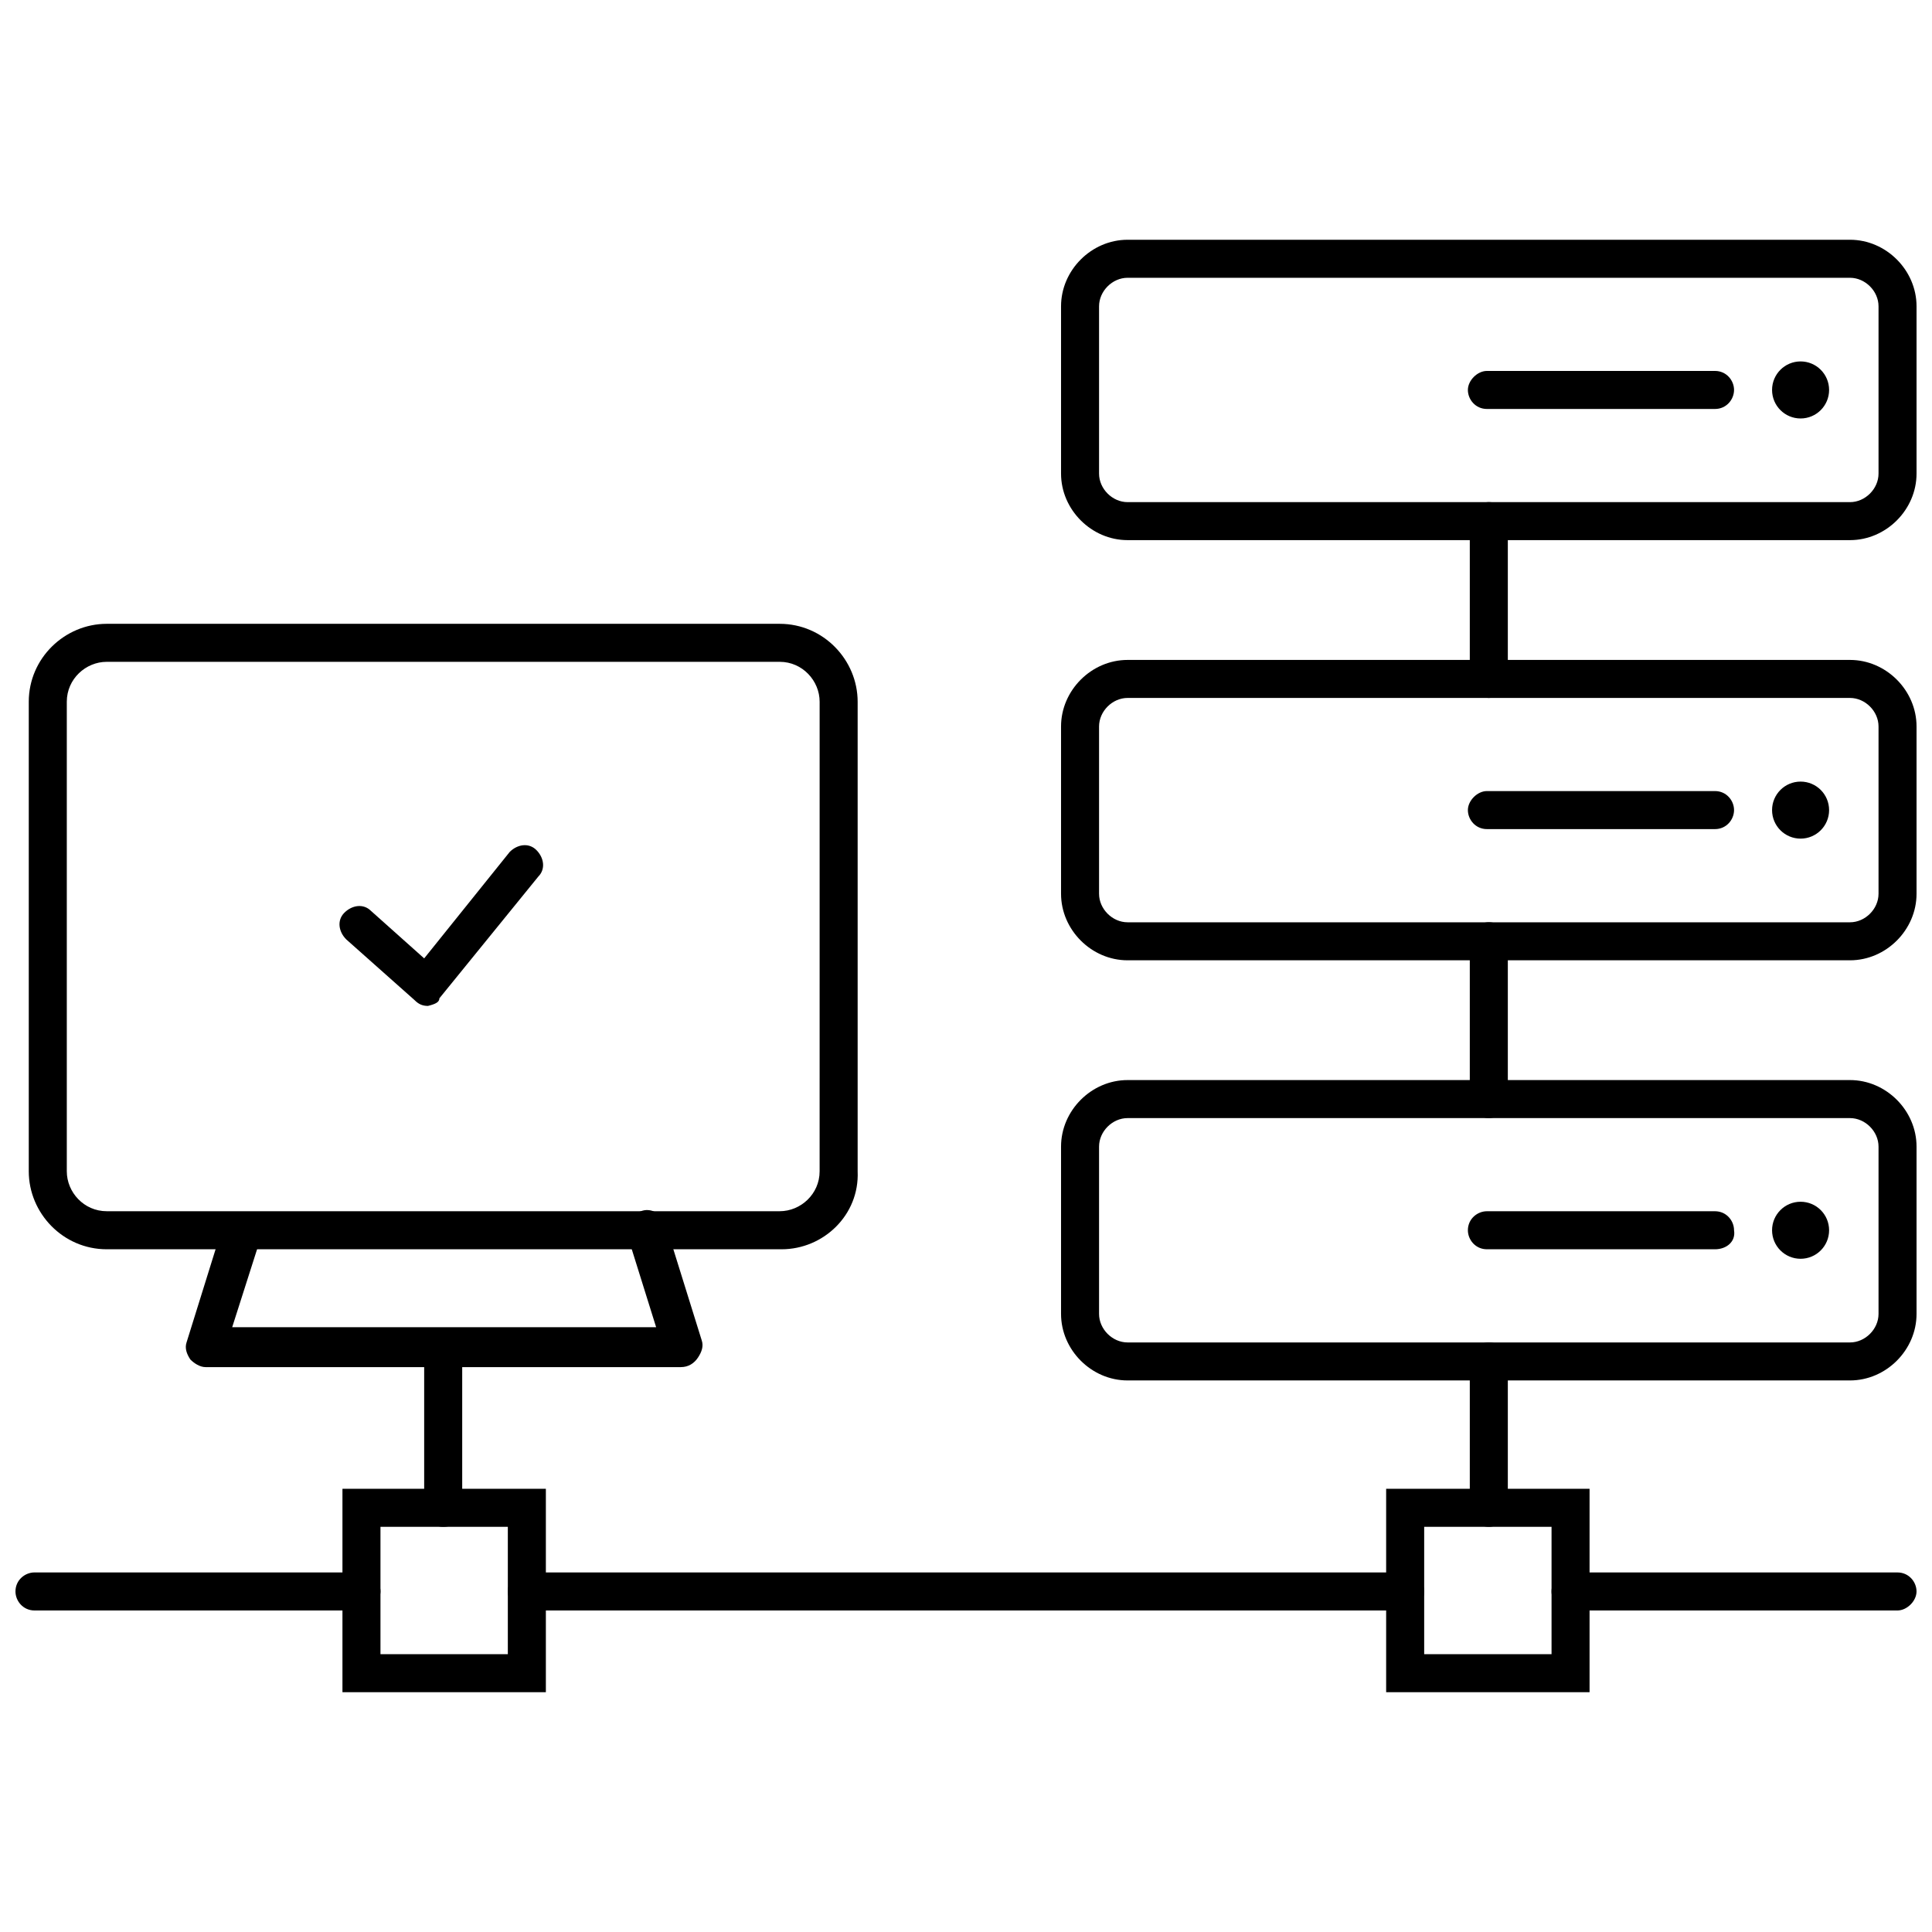 <?xml version="1.0" encoding="UTF-8"?>
<!-- Uploaded to: ICON Repo, www.svgrepo.com, Generator: ICON Repo Mixer Tools -->
<svg width="800px" height="800px" version="1.1" viewBox="144 144 512 512" xmlns="http://www.w3.org/2000/svg">
 <defs>
  <clipPath id="e">
   <path d="m425 430h226.9v80h-226.9z"/>
  </clipPath>
  <clipPath id="d">
   <path d="m425 318h226.9v81h-226.9z"/>
  </clipPath>
  <clipPath id="c">
   <path d="m425 207h226.9v81h-226.9z"/>
  </clipPath>
  <clipPath id="b">
   <path d="m555 560h96.902v11h-96.902z"/>
  </clipPath>
  <clipPath id="a">
   <path d="m148.09 560h96.906v11h-96.906z"/>
  </clipPath>
 </defs>
 <path d="m257.42 410.58c-1.512 0-2.519-0.504-3.527-1.512l-18.137-16.121c-2.016-2.016-2.519-5.039-0.504-7.055s5.039-2.519 7.055-0.504l14.105 12.594 22.672-28.215c2.016-2.016 5.039-2.519 7.055-0.504s2.519 5.039 0.504 7.055l-26.199 32.242c-0.004 1.012-1.008 1.516-3.023 2.019 0.504 0 0.504 0 0 0z"/>
 <path d="m351.13 475.07h-178.85c-11.586 0-20.656-9.574-20.656-20.656v-124.44c0-11.586 9.574-20.656 20.656-20.656h178.35c11.586 0 20.656 9.574 20.656 20.656v124.44c0.504 11.586-9.07 20.656-20.152 20.656zm-178.85-155.68c-5.543 0-10.578 4.535-10.578 10.578v124.44c0 5.543 4.535 10.578 10.578 10.578h178.35c5.543 0 10.578-4.535 10.578-10.578l0.004-124.44c0-5.543-4.535-10.578-10.578-10.578z"/>
 <path d="m324.43 506.3h-125.95c-1.512 0-3.023-1.008-4.031-2.016-1.008-1.508-1.512-3.019-1.008-4.531l9.574-30.73c1.008-2.519 3.527-4.031 6.551-3.527 2.519 1.008 4.031 3.527 3.527 6.551l-7.562 23.676h112.35l-7.559-24.184c-1.008-2.519 0.504-5.543 3.527-6.551 2.519-1.008 5.543 0.504 6.551 3.527l9.574 30.73c0.504 1.512 0 3.023-1.008 4.535-1.008 1.512-2.519 2.519-4.535 2.519z"/>
 <path d="m538.55 548.62c-3.023 0-5.039-2.519-5.039-5.039v-38.793c0-3.023 2.519-5.039 5.039-5.039 3.023 0 5.039 2.519 5.039 5.039v38.793c0 3.023-2.519 5.039-5.039 5.039z"/>
 <g clip-path="url(#e)">
  <path d="m634.27 509.83h-191.45c-9.574 0-17.633-8.062-17.633-17.633v-44.336c0-9.574 8.062-17.633 17.633-17.633h191.45c9.574 0 17.633 8.062 17.633 17.633v44.336c0 9.574-8.059 17.633-17.633 17.633zm-191.45-69.523c-4.031 0-7.559 3.527-7.559 7.559v44.336c0 4.031 3.527 7.559 7.559 7.559h191.45c4.031 0 7.559-3.527 7.559-7.559v-44.336c0-4.031-3.527-7.559-7.559-7.559z"/>
 </g>
 <path d="m598.5 475.07h-60.457c-3.023 0-5.039-2.519-5.039-5.039 0-3.023 2.519-5.039 5.039-5.039h60.457c3.023 0 5.039 2.519 5.039 5.039 0.504 3.023-2.016 5.039-5.039 5.039z"/>
 <path d="m628.73 470.03c0 4.176-3.383 7.559-7.555 7.559-4.176 0-7.559-3.383-7.559-7.559 0-4.172 3.383-7.555 7.559-7.555 4.172 0 7.555 3.383 7.555 7.555"/>
 <g clip-path="url(#d)">
  <path d="m634.27 398.49h-191.45c-9.574 0-17.633-8.062-17.633-17.633v-44.336c0-9.574 8.062-17.633 17.633-17.633h191.45c9.574 0 17.633 8.062 17.633 17.633v44.336c0 9.57-8.059 17.633-17.633 17.633zm-191.45-69.527c-4.031 0-7.559 3.527-7.559 7.559v44.336c0 4.031 3.527 7.559 7.559 7.559h191.45c4.031 0 7.559-3.527 7.559-7.559v-44.336c0-4.031-3.527-7.559-7.559-7.559z"/>
 </g>
 <path d="m598.5 363.72h-60.457c-3.023 0-5.039-2.519-5.039-5.039 0-2.519 2.519-5.039 5.039-5.039h60.457c3.023 0 5.039 2.519 5.039 5.039 0 2.523-2.016 5.039-5.039 5.039z"/>
 <path d="m628.73 358.69c0 4.172-3.383 7.555-7.555 7.555-4.176 0-7.559-3.383-7.559-7.555 0-4.176 3.383-7.559 7.559-7.559 4.172 0 7.555 3.383 7.555 7.559"/>
 <g clip-path="url(#c)">
  <path d="m634.27 287.14h-191.45c-9.574 0-17.633-8.062-17.633-17.633v-44.336c0-9.574 8.062-17.633 17.633-17.633h191.45c9.574 0 17.633 8.062 17.633 17.633v44.336c0 9.574-8.059 17.633-17.633 17.633zm-191.45-69.523c-4.031 0-7.559 3.527-7.559 7.559v44.336c0 4.031 3.527 7.559 7.559 7.559h191.45c4.031 0 7.559-3.527 7.559-7.559v-44.336c0-4.031-3.527-7.559-7.559-7.559z"/>
 </g>
 <path d="m598.5 252.38h-60.457c-3.023 0-5.039-2.519-5.039-5.039s2.519-5.039 5.039-5.039h60.457c3.023 0 5.039 2.519 5.039 5.039s-2.016 5.039-5.039 5.039z"/>
 <path d="m628.73 247.34c0 4.176-3.383 7.559-7.555 7.559-4.176 0-7.559-3.383-7.559-7.559 0-4.172 3.383-7.559 7.559-7.559 4.172 0 7.555 3.387 7.555 7.559"/>
 <path d="m261.45 548.62c-3.023 0-5.039-2.519-5.039-5.039v-38.793c0-3.023 2.519-5.039 5.039-5.039 3.023 0 5.039 2.519 5.039 5.039v38.793c0.504 3.023-2.016 5.039-5.039 5.039z"/>
 <path d="m538.55 440.3c-3.023 0-5.039-2.519-5.039-5.039v-41.816c0-3.023 2.519-5.039 5.039-5.039 3.023 0 5.039 2.519 5.039 5.039v41.816c0 3.023-2.519 5.039-5.039 5.039z"/>
 <path d="m538.55 328.96c-3.023 0-5.039-2.519-5.039-5.039v-41.816c0-3.023 2.519-5.039 5.039-5.039 3.023 0 5.039 2.519 5.039 5.039v41.816c0 3.023-2.519 5.039-5.039 5.039z"/>
 <path d="m288.66 592.45h-53.906v-53.906h53.906zm-43.832-10.074h33.754v-33.754h-33.754z"/>
 <path d="m565.25 592.45h-53.906v-53.906h53.906zm-43.828-10.074h33.754v-33.754h-33.754z"/>
 <path d="m516.38 570.79h-232.76c-3.023 0-5.039-2.519-5.039-5.039 0-3.023 2.519-5.039 5.039-5.039h232.76c3.023 0 5.039 2.519 5.039 5.039s-2.016 5.039-5.039 5.039z"/>
 <g clip-path="url(#b)">
  <path d="m646.86 570.79h-86.652c-3.023 0-5.039-2.519-5.039-5.039 0-3.023 2.519-5.039 5.039-5.039l86.652 0.004c3.023 0 5.039 2.519 5.039 5.039 0 2.516-2.519 5.035-5.039 5.035z"/>
 </g>
 <g clip-path="url(#a)">
  <path d="m239.79 570.79h-86.652c-3.023 0-5.039-2.519-5.039-5.039 0-3.023 2.519-5.039 5.039-5.039h86.656c3.023 0 5.039 2.519 5.039 5.039-0.004 2.519-2.523 5.039-5.043 5.039z"/>
 </g>
</svg>